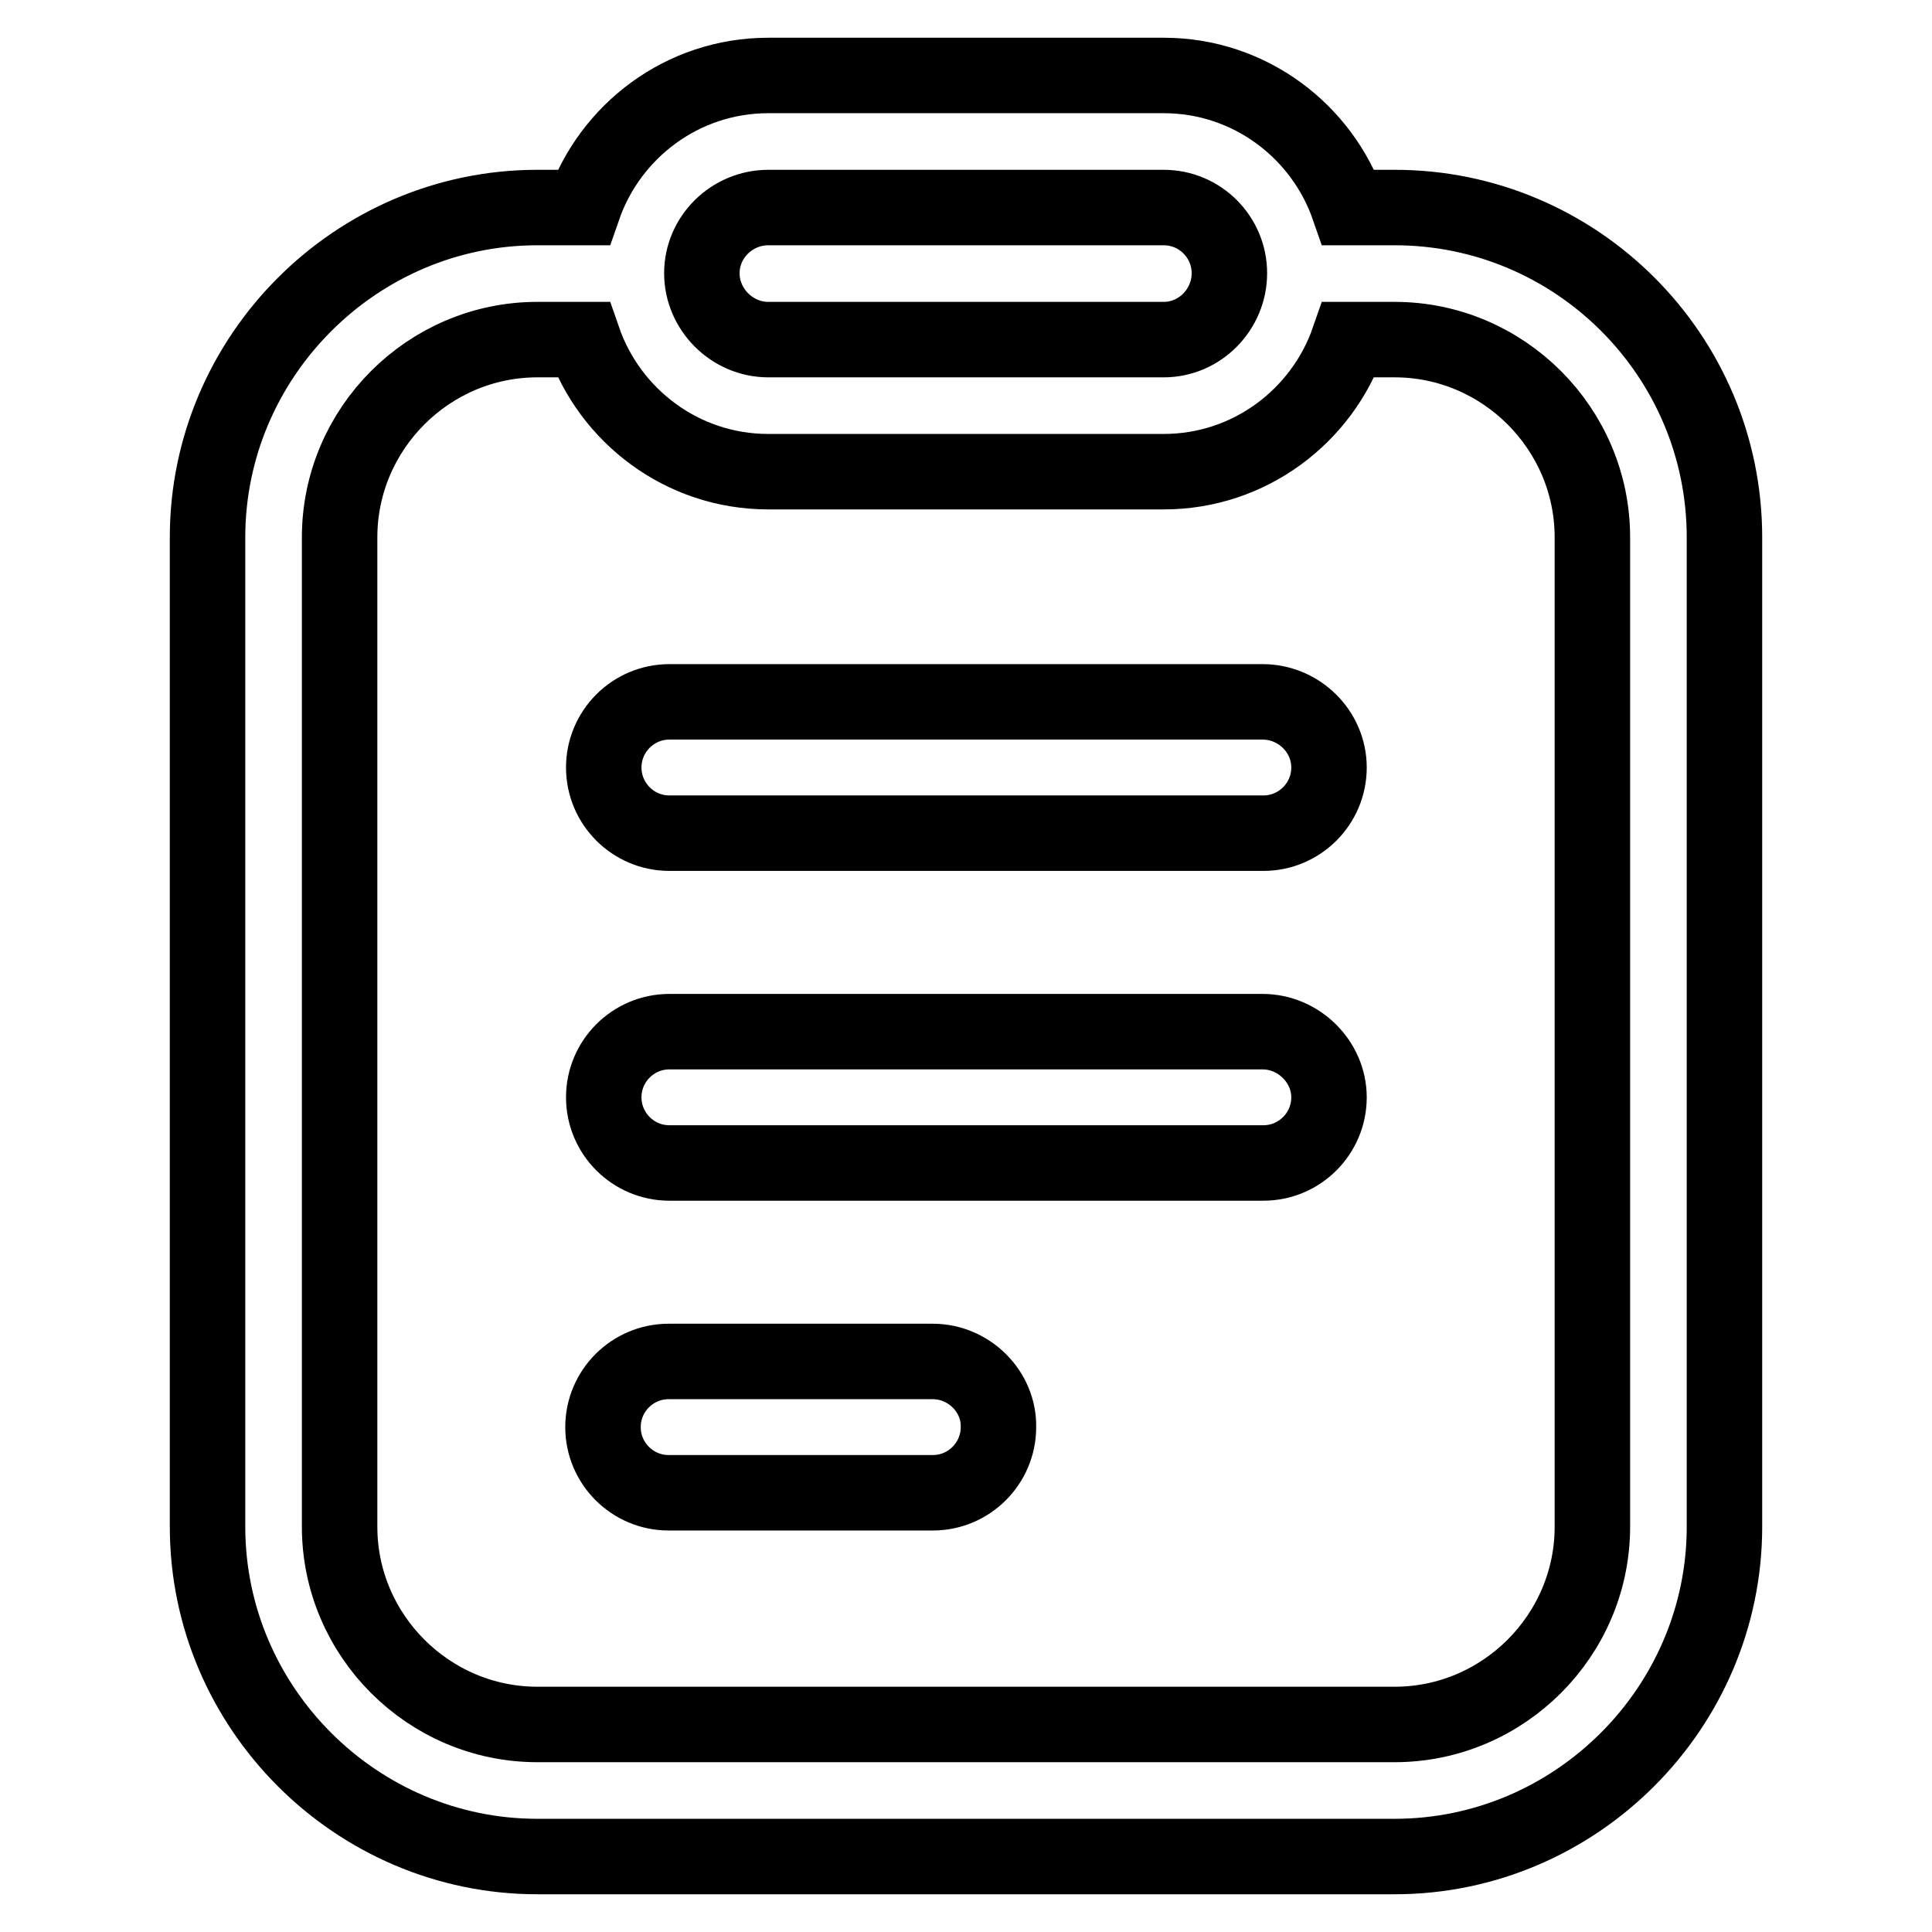 <?xml version="1.0" encoding="utf-8"?>
<!-- Svg Vector Icons : http://www.onlinewebfonts.com/icon -->
<!DOCTYPE svg PUBLIC "-//W3C//DTD SVG 1.1//EN" "http://www.w3.org/Graphics/SVG/1.1/DTD/svg11.dtd">
<svg version="1.1" xmlns="http://www.w3.org/2000/svg" xmlns:xlink="http://www.w3.org/1999/xlink" x="0px" y="0px" viewBox="0 0 256 256" enable-background="new 0 0 256 256" xml:space="preserve">
<g> <path stroke-width="10" fill-opacity="0" stroke="#000000"  d="M123.6,180.4h-35c-4.8,0-8.7,3.9-8.7,8.7c0,4.8,3.9,8.7,8.7,8.7h35c4.8,0,8.7-3.9,8.7-8.7 C132.4,184.4,128.4,180.4,123.6,180.4z M167.3,136.7H88.7c-4.8,0-8.7,3.9-8.7,8.7c0,4.8,3.9,8.7,8.7,8.7h78.7 c4.8,0,8.7-3.9,8.7-8.7C176.1,140.7,172.1,136.7,167.3,136.7z M167.3,93H88.7c-4.8,0-8.7,3.9-8.7,8.7s3.9,8.7,8.7,8.7h78.7 c4.8,0,8.7-3.9,8.7-8.7S172.1,93,167.3,93z M184.8,27.5h-6.1C175.2,17.4,165.6,10,154.2,10h-52.4c-11.4,0-21,7.4-24.5,17.5h-6.1 c-24,0-43.7,19.7-43.7,43.7v131.1c0,24,19.7,43.7,43.7,43.7h113.6c24,0,43.7-19.7,43.7-43.7V71.2C228.5,47.1,208.9,27.5,184.8,27.5 z M101.8,27.5h52.4c4.8,0,8.7,3.9,8.7,8.7S159,45,154.2,45h-52.4C97,45,93,41,93,36.2S97,27.5,101.8,27.5z M211,202.3 c0,14.4-11.8,26.2-26.2,26.2H71.2c-14.4,0-26.2-11.8-26.2-26.2V71.2C45,56.8,56.8,45,71.2,45h6.1c3.5,10.1,13.1,17.5,24.5,17.5 h52.4c11.4,0,21-7.4,24.5-17.5h6.1c14.4,0,26.2,11.8,26.2,26.2V202.3z"/></g>
</svg>